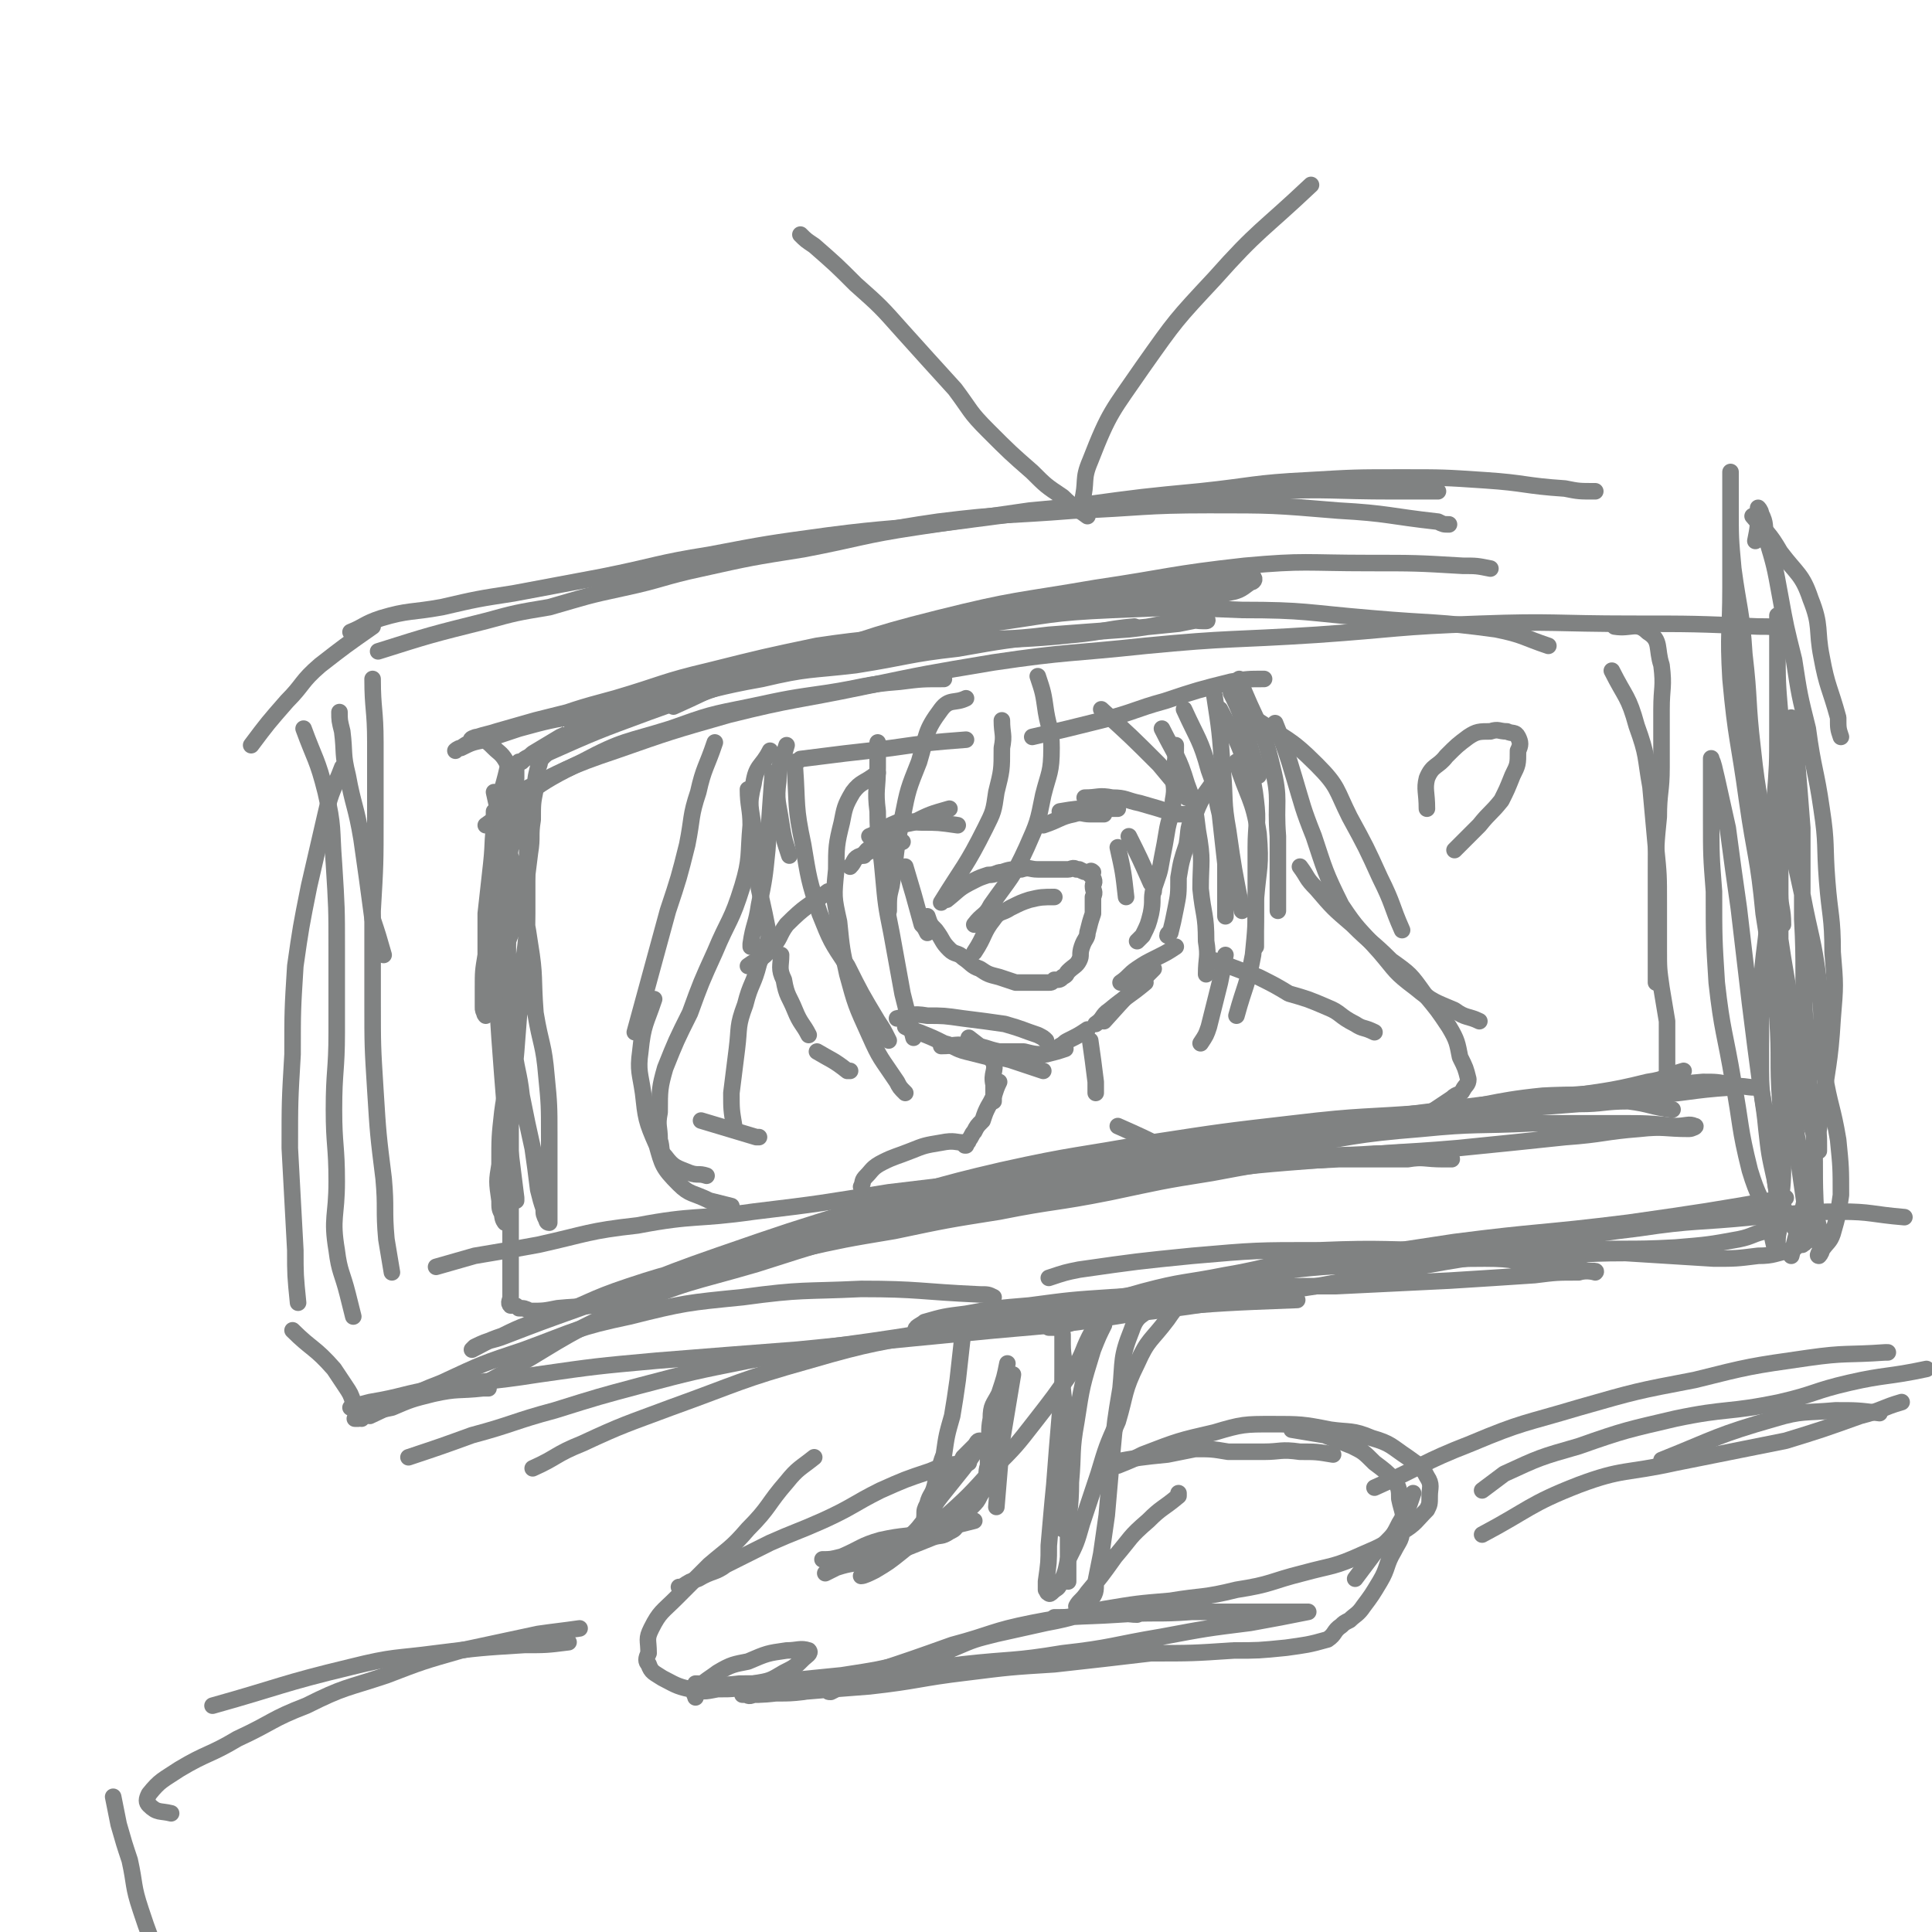 <svg viewBox='0 0 700 700' version='1.1' xmlns='http://www.w3.org/2000/svg' xmlns:xlink='http://www.w3.org/1999/xlink'><g fill='none' stroke='#808282' stroke-width='6' stroke-linecap='round' stroke-linejoin='round'><path d='M217,210c0,0 0,0 0,0 4,-1 4,-1 9,-1 14,-3 14,-3 29,-6 21,-4 21,-3 43,-7 21,-3 21,-4 42,-7 24,-3 24,-2 49,-4 25,-1 25,-2 49,-2 23,0 23,0 47,2 18,1 18,2 36,4 2,1 2,1 4,1 '/><path d='M137,236c0,0 0,0 0,0 19,-6 19,-6 39,-11 11,-3 11,-3 23,-5 14,-4 13,-4 27,-7 14,-3 14,-4 28,-7 18,-4 18,-4 37,-7 21,-4 21,-5 41,-8 20,-3 20,-3 41,-6 21,-2 21,-2 43,-4 22,-2 22,-2 44,-3 22,-1 22,0 45,0 8,0 8,0 16,0 '/><path d='M127,229c0,0 0,0 0,0 5,-2 5,-3 11,-5 10,-3 11,-2 22,-4 13,-3 13,-3 26,-5 16,-3 16,-3 32,-6 20,-4 20,-5 39,-8 21,-4 21,-4 43,-7 23,-3 23,-2 46,-5 23,-3 23,-3 46,-6 22,-3 22,-3 43,-5 19,-2 19,-3 39,-4 17,-1 17,-1 34,-1 15,0 15,0 30,1 15,1 14,2 29,3 5,1 5,1 11,1 '/><path d='M635,187c0,0 0,0 0,0 5,6 6,6 10,13 6,8 8,8 11,17 4,10 2,11 4,21 2,11 3,11 6,22 0,4 0,4 1,7 '/><path d='M636,196c0,0 0,0 0,0 0,0 0,0 0,0 1,-5 1,-5 1,-10 0,-1 0,-2 0,-2 0,0 1,1 1,2 2,4 1,4 2,9 3,10 3,10 5,21 2,11 2,11 5,23 2,13 2,13 5,25 2,15 3,15 5,29 2,13 1,13 2,26 1,13 2,13 2,26 1,12 1,12 0,24 -1,17 -2,17 -4,34 -3,18 -3,18 -7,36 -2,8 -2,8 -4,16 '/><path d='M123,258c0,0 0,0 0,0 0,3 0,3 1,7 1,8 0,8 2,16 2,11 3,11 5,23 2,14 2,14 4,29 2,6 2,6 4,13 '/><path d='M135,246c0,0 0,0 0,0 0,11 1,11 1,23 0,13 0,13 0,27 0,17 0,17 -1,34 0,16 0,16 0,33 0,16 0,16 1,32 1,16 1,16 3,32 1,11 0,11 1,22 1,6 1,6 2,12 '/><path d='M134,513c0,0 0,0 0,0 13,-6 13,-7 26,-12 15,-7 15,-7 30,-12 19,-7 19,-8 38,-12 20,-5 21,-5 41,-7 22,-3 22,-2 43,-3 21,0 21,1 43,2 3,0 3,0 5,1 '/><path d='M127,510c0,0 0,0 0,0 3,-1 3,-1 7,-2 12,-2 12,-3 24,-5 18,-3 18,-2 37,-5 21,-3 21,-3 43,-5 25,-2 25,-2 51,-4 30,-3 30,-3 61,-6 30,-3 30,-2 60,-7 34,-4 33,-5 67,-10 34,-6 33,-7 67,-12 25,-5 25,-6 50,-9 20,-3 21,-2 41,-4 16,-1 16,-2 32,-2 11,0 11,1 23,2 '/><path d='M135,227c0,0 0,0 0,0 -10,7 -10,7 -19,14 -7,6 -6,7 -12,13 -7,8 -7,8 -13,16 0,0 0,0 0,0 '/><path d='M124,278c0,0 0,0 0,0 -3,8 -4,8 -6,17 -3,13 -3,13 -6,26 -3,15 -3,15 -5,29 -1,16 -1,16 -1,32 -1,17 -1,17 -1,34 1,19 1,18 2,37 0,9 0,9 1,19 '/><path d='M110,264c0,0 0,0 0,0 4,11 5,11 8,23 3,13 2,13 3,26 1,16 1,16 1,31 0,15 0,15 0,30 0,14 -1,14 -1,28 0,13 1,13 1,26 0,13 -2,13 0,25 1,8 2,8 4,16 1,4 1,4 2,8 '/><path d='M106,482c0,0 0,0 0,0 7,7 8,6 15,14 2,3 2,3 4,6 2,3 2,3 3,6 1,2 2,2 2,3 1,2 0,2 1,3 0,0 0,0 0,0 0,-1 0,0 -1,0 0,0 0,0 -1,0 0,0 -1,0 0,0 0,-1 1,-1 2,-1 6,-2 6,-2 11,-3 7,-3 7,-3 15,-5 9,-2 9,-1 18,-2 1,0 1,0 2,0 '/><path d='M148,528c0,0 0,0 0,0 12,-4 12,-4 23,-8 15,-4 15,-5 30,-9 16,-5 16,-5 31,-9 19,-5 19,-5 39,-9 22,-4 22,-4 44,-7 28,-4 28,-5 55,-8 24,-2 24,-2 49,-4 25,-2 25,-2 51,-3 '/><path d='M193,532c0,0 0,0 0,0 9,-4 8,-5 18,-9 15,-7 16,-7 32,-13 25,-9 25,-10 50,-17 24,-7 24,-6 48,-11 29,-6 29,-6 58,-11 32,-5 31,-6 63,-11 32,-5 32,-5 65,-10 31,-4 31,-3 63,-7 28,-4 28,-4 57,-9 '/><path d='M179,294c0,0 0,0 0,0 0,12 0,12 0,24 0,13 0,13 1,27 0,16 0,16 1,31 1,14 1,13 2,26 2,16 2,16 4,32 0,0 0,0 0,1 '/><path d='M176,299c0,0 0,0 0,0 17,-12 16,-14 35,-23 15,-8 16,-7 32,-12 14,-5 14,-5 29,-8 14,-3 14,-3 28,-5 13,-2 13,-3 26,-4 8,-1 8,-1 16,-1 '/><path d='M188,287c0,0 0,0 0,0 17,-8 17,-9 35,-15 20,-7 20,-7 41,-13 24,-6 24,-5 48,-10 24,-5 24,-5 48,-9 27,-4 27,-3 55,-6 31,-3 31,-2 62,-4 29,-2 29,-3 59,-4 27,-1 27,0 55,0 23,0 23,0 46,1 5,0 5,0 10,1 '/><path d='M585,227c0,0 0,0 0,0 6,1 8,-2 12,2 5,3 3,6 5,12 1,8 0,8 0,16 0,11 0,11 0,21 0,9 -1,9 -1,18 -1,10 -1,10 -1,20 0,9 0,9 0,17 0,6 0,6 0,12 0,5 0,5 0,11 '/><path d='M584,243c0,0 0,0 0,0 5,10 6,9 9,20 4,11 3,11 5,22 1,11 1,11 2,22 1,10 1,10 1,20 0,9 0,9 0,17 0,7 0,7 1,14 1,6 1,6 2,12 0,6 0,6 0,13 0,4 0,4 0,9 0,0 0,0 0,1 '/><path d='M606,402c0,0 0,0 0,0 -8,-1 -8,-2 -16,-3 -9,0 -9,1 -18,1 -13,1 -13,1 -25,2 -18,2 -18,2 -35,4 -18,2 -18,3 -36,5 -17,2 -17,2 -34,4 '/><path d='M158,459c0,0 0,0 0,0 7,-2 7,-2 14,-4 12,-2 12,-2 23,-4 18,-4 18,-5 36,-7 21,-4 21,-2 42,-5 25,-3 24,-3 49,-7 25,-3 25,-3 50,-6 27,-4 27,-4 54,-8 25,-4 25,-5 50,-9 24,-4 24,-4 48,-7 21,-3 21,-2 41,-5 15,-1 15,-1 30,-3 11,-1 11,-1 22,-2 5,0 5,0 10,1 '/><path d='M178,500c0,0 0,0 0,0 24,-13 23,-15 48,-26 23,-10 24,-9 48,-16 25,-8 25,-8 50,-14 26,-6 27,-5 53,-10 27,-5 27,-5 54,-9 25,-3 25,-3 51,-5 23,-3 23,-2 46,-4 20,-2 20,-2 39,-4 14,-1 14,-2 27,-3 9,-1 9,0 18,0 1,0 3,-1 2,-1 -2,-1 -3,0 -7,0 -10,-1 -10,-1 -21,-1 -15,0 -15,0 -31,0 -20,1 -20,0 -40,2 -25,2 -25,3 -50,7 -27,4 -27,3 -53,8 -27,5 -27,6 -54,12 -25,5 -25,4 -50,9 -22,5 -22,5 -43,11 -19,5 -19,4 -37,10 -15,5 -14,6 -28,11 -9,3 -10,3 -18,7 -6,2 -7,3 -11,5 0,0 1,-1 1,-1 6,-3 6,-2 11,-4 13,-5 13,-5 27,-10 25,-9 24,-10 50,-19 26,-9 26,-9 52,-17 25,-7 25,-8 51,-14 27,-6 27,-5 54,-10 26,-4 26,-4 52,-7 25,-3 25,-2 50,-4 20,-2 20,-4 40,-6 19,-1 19,1 38,0 15,-1 15,-2 30,-3 5,-1 5,0 9,0 '/><path d='M184,278c0,0 0,0 0,0 -2,9 -3,9 -4,18 -2,8 -1,8 -2,17 -1,9 -1,9 -2,18 0,8 0,8 0,15 -1,6 -1,6 -1,12 0,3 0,3 0,7 0,1 0,1 1,3 0,0 0,0 0,0 0,0 -1,-1 0,-1 1,-2 2,-2 3,-4 2,-4 1,-4 2,-9 2,-6 2,-6 3,-13 3,-8 4,-8 6,-16 1,-8 1,-8 2,-16 1,-6 0,-6 1,-12 0,-6 0,-6 1,-11 0,-4 0,-4 1,-8 1,-2 0,-2 2,-4 2,-2 3,-2 5,-3 8,-4 8,-4 15,-7 12,-5 13,-5 25,-9 16,-5 16,-6 33,-10 18,-5 19,-4 38,-7 19,-3 19,-3 38,-5 19,-2 19,-1 38,-3 11,-1 11,-2 22,-3 '/><path d='M198,273c0,0 0,0 0,0 18,-8 18,-8 37,-15 25,-9 25,-9 50,-17 28,-9 27,-10 55,-17 28,-7 28,-6 57,-11 27,-4 27,-5 54,-8 22,-2 22,-1 45,-1 17,0 17,0 34,1 5,0 5,0 10,1 '/><path d='M244,256c0,0 0,0 0,0 18,-8 17,-9 36,-15 18,-5 18,-4 37,-8 21,-4 21,-4 41,-7 22,-3 22,-4 45,-5 23,-1 23,-1 47,0 23,0 23,1 47,3 23,2 23,1 45,4 10,2 10,3 19,6 '/><path d='M367,498c0,0 0,0 0,0 -2,12 -2,12 -4,24 -1,12 -1,12 -2,24 '/><path d='M400,480c0,0 0,0 0,0 -2,4 -2,4 -4,9 -4,13 -4,13 -6,26 -2,11 -1,11 -2,22 0,10 -1,10 -1,20 0,8 0,8 0,16 '/><path d='M365,494c0,0 0,0 0,0 0,0 0,0 0,0 -1,5 -1,5 -3,11 -2,4 -3,4 -3,9 -1,5 0,5 -1,9 0,4 0,4 0,8 -1,3 0,3 -1,7 0,2 -1,2 -2,4 -1,2 -1,2 -3,4 -2,2 -2,2 -3,3 -1,1 -1,2 -2,3 -1,2 -1,2 -3,3 -3,2 -3,1 -6,2 -5,2 -5,2 -10,4 -6,2 -6,2 -13,4 -6,2 -6,1 -12,3 -2,1 -2,1 -4,2 '/><path d='M353,551c0,0 0,0 0,0 -8,2 -8,2 -16,4 -9,2 -9,1 -18,3 -7,2 -7,3 -14,6 -4,1 -4,1 -7,1 '/><path d='M351,530c0,0 0,0 0,0 -7,1 -7,0 -14,3 -9,3 -9,3 -18,7 -10,5 -10,6 -21,11 -9,4 -10,4 -19,8 -8,4 -8,4 -16,8 -4,3 -5,2 -10,5 -3,1 -3,1 -6,3 -1,0 -1,0 -1,0 '/><path d='M252,610c0,0 0,0 0,0 8,0 8,1 16,0 8,0 8,0 17,-1 10,-1 10,-1 20,-2 13,-2 13,-2 26,-5 '/><path d='M402,530c0,0 0,0 0,0 11,-2 11,-2 21,-3 5,-1 5,-1 10,-2 6,0 6,0 12,1 7,0 7,0 13,0 6,0 6,-1 13,0 6,0 6,0 12,1 0,0 0,0 0,0 '/><path d='M512,541c0,0 0,0 0,0 0,0 0,0 0,0 -2,6 -2,6 -5,11 -2,4 -2,4 -5,7 -2,3 -3,2 -5,5 -3,4 -3,4 -6,8 '/><path d='M412,585c0,0 0,0 0,0 -4,0 -4,-1 -8,-1 -6,0 -6,1 -13,1 -4,1 -4,1 -9,1 '/><path d='M77,618c0,0 0,0 0,0 25,-7 25,-8 50,-14 16,-4 16,-3 31,-5 16,-2 16,-2 32,-3 8,0 8,0 16,-1 '/><path d='M537,540c0,0 0,0 0,0 4,-3 4,-3 8,-6 13,-6 13,-6 27,-10 17,-6 18,-6 35,-10 19,-4 19,-2 38,-6 13,-3 12,-4 25,-7 13,-3 14,-2 28,-5 '/><path d='M62,657c0,0 0,0 0,0 -4,-1 -5,0 -8,-3 -1,-1 -1,-2 0,-4 4,-5 5,-5 11,-9 10,-6 11,-5 21,-11 13,-6 12,-7 25,-12 14,-7 14,-6 29,-11 13,-5 13,-5 27,-9 14,-3 14,-3 28,-6 7,-1 8,-1 15,-2 '/><path d='M537,556c0,0 0,0 0,0 17,-9 17,-11 35,-18 16,-6 17,-4 35,-8 20,-4 20,-4 40,-8 13,-4 13,-4 27,-9 8,-2 8,-3 15,-5 '/><path d='M498,539c0,0 0,0 0,0 18,-8 17,-9 35,-16 19,-8 19,-7 39,-13 21,-6 21,-6 42,-10 20,-5 20,-5 41,-8 14,-2 14,-1 28,-2 1,0 1,0 1,0 '/><path d='M41,651c0,0 0,0 0,0 1,5 1,5 2,10 2,7 2,7 4,13 2,9 1,9 4,18 3,9 3,9 7,18 3,6 3,6 6,12 1,1 1,1 1,1 '/><path d='M602,529c0,0 0,0 0,0 20,-8 20,-9 41,-15 10,-3 11,-2 22,-3 8,0 8,0 16,1 '/><path d='M347,299c0,0 0,0 0,0 0,0 0,0 0,0 -7,-1 -7,-1 -13,-1 -4,0 -4,-1 -9,0 -5,2 -5,3 -10,5 '/><path d='M327,305c0,0 0,0 0,0 -6,1 -6,1 -11,3 -2,1 -2,1 -4,2 -3,1 -2,2 -4,4 0,0 0,0 0,0 '/><path d='M344,293c0,0 0,0 0,0 -7,2 -7,2 -13,5 -5,1 -5,1 -9,3 -4,2 -3,3 -6,6 -2,1 -2,1 -3,3 '/><path d='M378,299c0,0 0,0 0,0 6,-2 6,-3 11,-4 3,-1 3,0 6,0 3,0 3,0 5,0 '/><path d='M384,294c0,0 0,0 0,0 6,-1 6,-1 11,-1 3,-1 4,0 7,0 2,0 2,0 3,0 '/><path d='M393,289c0,0 0,0 0,0 5,0 5,-1 10,0 5,0 5,1 10,2 7,2 7,2 13,4 3,0 3,0 5,0 '/><path d='M343,326c0,0 0,0 0,0 5,-4 4,-4 10,-7 2,-1 2,-1 5,-2 3,0 3,-1 5,-1 3,-1 3,-1 7,-1 3,-1 3,0 6,0 3,0 3,0 6,0 2,0 2,0 5,0 1,0 2,-1 3,0 1,0 1,0 1,0 2,1 2,1 3,1 1,0 1,0 1,0 0,0 0,-1 1,0 0,0 -1,0 -1,1 1,1 1,1 1,1 1,2 0,2 0,3 0,2 1,2 0,4 0,3 0,3 0,6 -1,3 -1,3 -2,7 0,2 -1,2 -2,5 -1,3 0,3 -1,5 -1,2 -2,2 -4,4 -1,1 0,1 -2,2 -1,1 -1,1 -3,1 -1,1 -1,1 -2,1 0,0 0,0 -1,0 -1,0 -1,0 -2,0 -1,0 -1,0 -1,0 -2,0 -2,0 -4,0 -2,0 -2,0 -4,0 -3,-1 -3,-1 -6,-2 -4,-1 -4,-1 -7,-3 -3,-1 -3,-2 -6,-4 -2,-2 -3,-1 -5,-3 -3,-3 -2,-3 -5,-7 -2,-2 -2,-2 -3,-5 0,0 0,0 0,0 '/><path d='M426,270c0,0 0,0 0,0 0,5 0,5 -1,10 0,5 1,5 0,10 0,5 -1,5 -2,10 -1,6 -1,6 -2,11 -1,6 -1,5 -3,11 -1,4 0,4 -1,9 -1,4 -1,4 -3,8 -1,1 -1,1 -2,2 '/><path d='M441,281c0,0 0,0 0,0 -4,7 -5,6 -8,14 -3,5 -2,5 -3,11 -2,6 -2,6 -3,12 0,6 0,6 -1,11 -1,5 -1,5 -2,9 0,0 -1,0 -1,1 '/><path d='M426,343c0,0 0,0 0,0 -3,2 -3,2 -7,4 -4,2 -4,2 -7,4 -3,2 -3,3 -6,5 '/><path d='M415,356c0,0 0,0 0,0 -6,5 -7,5 -13,10 -3,2 -2,3 -5,5 '/><path d='M394,373c0,0 0,0 0,0 -3,2 -3,2 -7,4 -2,1 -1,1 -3,2 0,0 0,0 -1,1 '/><path d='M378,388c0,0 0,0 0,0 -6,-2 -6,-2 -12,-4 -4,-1 -4,-1 -8,-1 -4,-1 -4,-1 -8,-2 -4,-1 -4,-2 -8,-3 -4,-2 -4,-2 -9,-4 -3,-1 -3,-1 -5,-2 '/><path d='M376,245c0,0 0,0 0,0 2,6 2,6 3,13 1,6 2,6 2,13 0,9 -1,9 -3,17 -2,10 -2,10 -6,19 -5,11 -6,11 -13,21 -2,4 -3,3 -6,7 '/><path d='M363,261c0,0 0,0 0,0 0,5 1,5 0,10 0,8 0,8 -2,16 -1,7 -1,7 -4,13 -7,14 -8,14 -16,27 '/><path d='M350,253c0,0 0,0 0,0 0,0 0,0 0,0 -4,2 -6,0 -9,4 -6,8 -5,9 -8,19 -4,10 -4,10 -6,20 -3,13 -2,13 -4,25 -1,4 -1,4 -1,9 '/><path d='M318,269c0,0 0,0 0,0 0,4 0,4 0,9 0,8 -1,8 0,16 0,11 1,11 2,23 1,11 1,11 3,21 2,11 2,11 4,22 2,8 2,8 4,16 '/><path d='M318,280c0,0 0,0 0,0 -5,4 -6,3 -9,7 -3,5 -3,6 -4,11 -2,8 -2,9 -2,17 -1,10 -1,10 1,19 1,10 1,10 3,19 3,11 3,11 8,22 4,9 4,8 10,17 1,2 1,2 3,4 '/><path d='M288,278c0,0 0,0 0,0 1,14 0,14 3,28 2,12 2,13 6,25 4,10 4,10 10,19 5,10 5,10 11,20 2,3 2,3 4,7 '/><path d='M405,307c0,0 0,0 0,0 2,9 2,9 3,18 '/><path d='M409,303c0,0 0,0 0,0 4,8 4,8 8,17 1,1 1,1 1,3 '/><path d='M328,314c0,0 0,0 0,0 3,10 3,10 6,21 1,1 1,1 2,3 '/><path d='M399,257c0,0 0,0 0,0 11,10 11,10 21,20 5,6 5,6 10,12 '/><path d='M325,369c0,0 0,0 0,0 0,0 0,0 0,0 5,-1 5,-2 11,-1 6,0 6,0 13,1 8,1 8,1 15,2 7,2 6,2 12,4 2,1 2,1 3,2 '/><path d='M341,379c0,0 0,0 0,0 5,0 5,-1 11,0 5,0 5,1 10,2 4,0 4,0 9,0 4,1 4,1 8,1 4,-1 4,-1 7,-2 '/><path d='M418,351c0,0 0,0 0,0 -9,9 -9,9 -18,19 '/><path d='M429,257c0,0 0,0 0,0 0,0 0,0 0,0 5,11 6,11 9,22 3,8 2,8 4,16 1,9 1,9 2,18 0,9 0,9 0,18 0,0 0,0 0,1 '/><path d='M421,264c0,0 0,0 0,0 5,10 6,10 9,20 3,8 3,9 4,17 2,11 1,11 1,21 1,10 2,9 2,19 1,6 0,6 0,12 '/><path d='M442,257c0,0 0,0 0,0 4,8 5,8 8,16 3,8 4,8 5,17 1,8 0,9 0,17 0,10 0,10 0,20 0,8 0,8 0,16 '/><path d='M444,346c0,0 0,0 0,0 -1,5 -1,5 -2,10 -2,8 -2,8 -4,16 -1,3 -1,3 -3,6 '/><path d='M353,345c0,0 0,0 0,0 0,0 0,0 0,0 4,-6 3,-7 7,-12 2,-3 3,-2 6,-4 4,-2 4,-2 7,-3 4,-1 5,-1 9,-1 '/><path d='M440,252c0,0 0,0 0,0 2,13 2,13 3,27 1,11 0,11 2,22 2,14 2,14 5,29 '/><path d='M280,280c0,0 0,0 0,0 -1,14 -1,14 -2,28 -1,10 -1,10 -3,20 -1,7 -2,7 -3,14 0,0 0,0 0,1 '/><path d='M285,270c0,0 0,0 0,0 -2,7 -3,7 -3,13 -1,7 0,8 1,15 1,6 1,6 3,12 '/><path d='M279,272c0,0 0,0 0,0 -3,6 -5,5 -6,12 -2,8 -1,8 0,16 0,11 1,11 2,22 2,9 2,9 4,19 '/><path d='M300,323c0,0 0,0 0,0 -8,6 -8,5 -15,12 -3,4 -2,5 -6,9 -3,4 -4,3 -8,6 '/><path d='M446,251c0,0 0,0 0,0 2,4 2,4 4,9 3,11 3,11 6,21 '/><path d='M449,246c0,0 0,0 0,0 0,0 0,0 0,0 6,16 8,15 12,32 3,12 1,12 2,25 0,13 0,13 0,26 0,0 0,0 0,1 '/><path d='M448,276c0,0 0,0 0,0 4,13 6,13 8,26 1,12 0,12 -1,24 0,10 0,10 -1,20 -2,11 -3,11 -6,22 '/><path d='M283,346c0,0 0,0 0,0 0,4 -1,5 1,9 1,6 2,6 4,11 2,5 3,5 5,9 '/><path d='M296,381c0,0 0,0 0,0 5,3 6,3 11,7 0,0 0,0 1,0 '/><path d='M259,269c0,0 0,0 0,0 -3,9 -4,9 -6,18 -3,9 -2,9 -4,19 -3,12 -3,12 -7,24 -3,11 -3,11 -6,22 -3,11 -3,11 -6,22 '/><path d='M271,286c0,0 0,0 0,0 0,6 1,7 1,13 -1,11 0,12 -3,22 -4,13 -5,12 -10,24 -5,11 -5,11 -9,22 -5,10 -5,10 -9,20 -2,7 -2,8 -2,16 -1,5 0,5 0,10 1,3 0,4 2,6 3,4 4,4 9,6 3,1 3,0 6,1 '/><path d='M237,362c0,0 0,0 0,0 -3,9 -4,9 -5,19 -1,7 0,8 1,15 1,9 1,10 5,19 2,7 2,8 8,14 4,4 5,3 11,6 4,1 4,1 8,2 '/><path d='M454,260c0,0 0,0 0,0 0,0 0,0 0,0 12,8 13,7 23,17 8,8 7,9 12,19 6,11 6,11 11,22 5,10 4,10 8,19 '/><path d='M462,262c0,0 0,0 0,0 4,10 4,10 7,20 3,10 3,11 7,21 4,12 4,13 10,25 6,9 6,8 14,17 6,7 5,7 13,13 6,5 7,5 14,8 4,3 5,2 9,4 '/><path d='M471,314c0,0 0,0 0,0 3,4 2,4 6,8 6,7 6,7 13,13 7,7 7,6 14,13 7,5 7,5 12,12 5,6 5,6 9,12 3,5 3,6 4,11 2,4 2,4 3,8 0,2 -1,2 -2,4 -1,2 -2,1 -4,3 -3,2 -3,2 -6,4 -5,3 -5,3 -9,5 -2,1 -3,1 -5,2 '/><path d='M374,267c0,0 0,0 0,0 13,-3 13,-3 25,-6 12,-3 12,-4 23,-7 12,-4 12,-4 24,-7 6,-1 6,-1 12,-1 '/><path d='M350,268c0,0 0,0 0,0 -13,1 -13,1 -27,3 -8,1 -8,1 -17,2 -8,1 -8,1 -16,2 -1,1 -1,1 -2,1 '/><path d='M440,348c0,0 0,0 0,0 8,3 8,3 16,6 6,3 6,3 11,6 7,2 7,2 14,5 5,2 4,3 10,6 3,2 3,1 7,3 '/><path d='M279,339c0,0 0,0 0,0 -2,5 -2,5 -4,10 -2,8 -3,7 -5,15 -3,8 -2,8 -3,16 -1,8 -1,8 -2,16 0,6 0,6 1,12 0,0 0,0 0,1 '/><path d='M254,406c0,0 0,0 0,0 10,3 10,3 20,6 0,0 0,0 1,0 '/><path d='M517,293c0,0 0,0 0,0 0,-6 -1,-7 0,-11 2,-5 4,-4 7,-8 4,-4 4,-4 8,-7 3,-2 4,-2 8,-2 3,-1 3,0 6,0 2,1 3,0 4,2 1,2 1,3 0,5 0,5 0,5 -2,9 -2,5 -2,5 -4,9 -4,5 -4,4 -8,9 -3,3 -3,3 -7,7 -1,1 -1,1 -2,2 '/><path d='M351,376c0,0 0,0 0,0 5,4 6,4 9,9 1,3 -1,4 0,8 0,3 0,3 0,6 '/><path d='M395,377c0,0 0,0 0,0 1,7 1,7 2,15 0,2 0,2 0,4 '/><path d='M362,392c0,0 0,0 0,0 -2,4 -1,4 -4,9 -1,2 -1,2 -2,5 -2,2 -2,2 -3,4 -1,1 -1,2 -2,3 0,1 -1,1 -1,2 -1,0 0,0 0,0 '/><path d='M350,414c0,0 0,0 0,0 -4,0 -4,-1 -9,0 -6,1 -6,1 -11,3 -5,2 -6,2 -10,4 -4,2 -4,3 -6,5 -2,2 -1,2 -2,4 '/><path d='M405,408c0,0 0,0 0,0 0,0 0,0 0,0 9,4 9,4 17,8 2,1 2,1 3,2 '/><path d='M179,287c0,0 0,0 0,0 3,14 4,14 7,28 3,13 4,13 6,27 2,12 1,12 2,25 2,12 3,11 4,23 1,10 1,11 1,21 0,7 0,7 0,15 0,6 0,6 0,11 0,2 0,2 0,4 0,1 0,2 0,2 -1,0 -1,-1 -1,-1 -1,-2 -1,-2 -1,-4 -1,-3 -1,-3 -2,-7 -1,-8 -1,-8 -2,-15 -2,-9 -2,-9 -4,-19 -1,-9 -2,-9 -3,-19 -1,-8 -1,-8 -1,-17 -1,-10 -1,-10 -1,-20 0,-10 0,-10 0,-20 0,-7 0,-7 1,-14 0,-6 0,-6 0,-12 1,-4 0,-5 1,-9 0,-2 0,-2 1,-4 0,-2 0,-2 0,-4 1,-1 0,-1 1,-2 0,0 0,0 1,0 2,-2 2,-1 4,-3 5,-3 5,-3 10,-6 11,-5 11,-5 23,-8 14,-5 14,-5 29,-9 15,-4 15,-3 30,-7 16,-3 16,-4 32,-7 16,-3 16,-2 31,-4 16,-1 16,0 32,-2 13,-1 13,-1 27,-2 10,-1 10,-1 20,-2 5,-1 5,-1 10,-2 0,0 1,1 0,1 0,0 0,0 -1,0 -4,0 -4,-1 -7,0 -10,1 -10,2 -20,3 -14,1 -14,1 -27,2 -18,2 -18,2 -35,5 -18,2 -18,3 -37,6 -17,2 -17,1 -34,5 -17,3 -17,4 -33,7 -16,3 -16,2 -32,6 -12,2 -12,2 -23,5 -8,2 -8,2 -15,4 -3,1 -3,1 -6,3 -1,0 -2,1 -2,1 0,0 1,-1 2,-1 4,-2 4,-2 9,-3 9,-3 9,-3 18,-6 15,-5 14,-5 29,-9 17,-5 17,-6 34,-10 20,-5 20,-5 39,-9 20,-3 20,-2 40,-5 18,-3 18,-4 36,-7 16,-3 16,-2 32,-4 12,-1 12,0 24,-2 8,0 8,0 16,-1 5,-1 5,-1 9,-4 1,0 2,-1 1,-2 -4,0 -5,0 -11,1 -11,1 -11,1 -22,2 -18,3 -18,3 -36,7 -18,3 -18,3 -36,7 -19,3 -19,3 -37,7 -17,3 -17,3 -34,7 -16,4 -16,4 -32,8 -14,4 -14,3 -28,7 -12,3 -12,3 -24,6 -7,2 -7,2 -14,4 -3,1 -4,1 -7,2 -1,0 -3,1 -2,1 0,0 2,-1 3,0 2,0 3,1 5,3 2,2 3,2 5,6 3,6 3,6 5,13 1,9 1,9 2,18 0,12 0,12 0,23 0,12 -1,12 -2,24 -1,13 -1,13 -2,26 -1,11 -1,11 -2,22 -1,9 -1,9 -2,18 0,6 1,6 1,12 0,3 -1,3 -1,7 0,1 0,3 0,3 0,0 -1,-1 -1,-3 -1,-2 -1,-2 -1,-5 -1,-7 -1,-7 0,-13 0,-10 0,-10 1,-19 1,-8 2,-8 2,-16 1,-5 0,-5 0,-10 0,-2 -1,-2 0,-5 0,-1 1,-2 1,-2 0,1 0,2 0,3 0,6 0,6 0,11 0,8 0,8 0,15 0,9 0,9 0,18 0,8 0,8 0,16 0,6 0,6 0,13 0,5 0,5 0,11 0,4 0,4 0,8 0,3 0,3 0,5 0,1 -1,2 0,3 0,0 0,0 1,0 1,0 1,0 2,1 2,0 2,0 4,1 5,0 5,0 10,-1 10,-1 11,0 21,-3 16,-4 15,-5 31,-10 17,-4 17,-4 34,-8 18,-4 18,-4 36,-7 19,-4 19,-4 38,-7 20,-4 20,-3 40,-7 19,-4 18,-4 37,-7 16,-3 16,-3 32,-5 13,-2 13,-1 27,-2 9,0 9,-1 18,0 4,0 5,0 9,1 0,0 1,0 1,1 -1,0 -2,0 -3,0 -7,0 -7,-1 -13,0 -13,0 -13,0 -25,0 -17,1 -17,0 -35,2 -19,1 -19,2 -38,4 -19,3 -19,3 -38,6 -17,3 -16,4 -33,7 -15,3 -15,3 -30,6 -10,2 -10,2 -20,3 -5,1 -5,1 -11,2 0,0 0,0 0,0 1,-1 1,-2 2,-2 10,-3 10,-3 21,-6 14,-4 14,-4 29,-7 15,-3 15,-2 30,-4 18,-3 18,-3 35,-6 18,-3 18,-3 35,-6 18,-3 18,-2 36,-5 17,-3 17,-3 34,-6 16,-3 16,-2 31,-4 16,-3 16,-3 32,-6 16,-3 16,-2 32,-6 7,-1 6,-2 13,-4 '/><path d='M392,182c0,0 0,0 0,0 2,-8 0,-8 3,-15 7,-18 8,-18 19,-34 12,-17 12,-17 26,-32 16,-18 17,-17 35,-34 '/><path d='M394,187c0,0 0,0 0,0 -4,-3 -5,-3 -9,-7 -6,-4 -6,-4 -11,-9 -8,-7 -8,-7 -16,-15 -7,-7 -6,-7 -12,-15 -10,-11 -10,-11 -19,-21 -8,-9 -8,-9 -17,-17 -7,-7 -7,-7 -15,-14 -3,-2 -3,-2 -5,-4 '/><path d='M648,270c0,0 0,0 0,0 -2,10 -2,10 -3,21 -2,18 -2,18 -4,36 -1,16 -2,16 -3,32 0,14 0,14 0,29 0,10 1,10 2,21 1,9 1,9 3,18 1,7 2,8 5,14 2,4 2,4 5,7 1,1 2,2 3,1 1,-1 0,-2 0,-4 0,-7 -1,-7 -2,-14 -2,-13 -2,-13 -4,-26 -2,-14 -3,-13 -5,-27 -1,-15 -1,-15 -2,-30 0,-15 -1,-15 -1,-30 0,-14 1,-14 1,-28 1,-13 1,-13 1,-25 0,-10 0,-10 0,-20 0,-7 0,-7 0,-14 0,-3 0,-3 0,-6 0,-1 0,-2 0,-2 0,0 0,1 0,2 0,5 0,5 0,10 0,12 0,12 1,24 0,14 0,14 1,28 3,19 3,19 7,37 3,16 4,16 6,32 2,16 0,17 2,33 2,12 3,12 5,24 1,10 1,10 1,20 -1,7 -1,7 -3,14 -1,3 -2,3 -4,6 0,1 -1,2 -1,2 -1,0 1,-2 1,-4 0,-5 -1,-5 -2,-11 -1,-16 0,-16 -1,-33 -2,-18 -2,-18 -3,-37 -1,-19 0,-19 -1,-37 0,-17 0,-17 0,-33 -1,-13 -1,-13 -2,-25 -1,-6 0,-6 -1,-11 0,-2 -1,-3 -1,-4 0,0 0,1 0,2 -1,5 -1,5 -2,10 -1,10 -1,10 -1,21 -1,15 -2,15 -2,29 0,15 0,15 0,29 1,15 0,15 2,29 1,12 1,12 2,23 2,10 2,10 4,20 1,7 1,7 2,14 0,5 0,5 0,10 0,2 1,2 0,3 0,1 -1,0 -1,1 -2,0 -2,1 -4,2 -6,1 -6,2 -12,2 -8,1 -8,1 -16,1 -16,-1 -16,-1 -32,-2 -17,0 -17,1 -35,1 -18,0 -18,-1 -36,0 -19,0 -19,-1 -39,1 -17,1 -17,3 -35,6 -15,3 -15,2 -30,6 -11,3 -10,4 -21,8 -5,2 -5,1 -9,3 -3,1 -4,2 -4,2 0,0 2,0 3,0 10,-3 10,-4 19,-7 16,-4 16,-4 32,-8 18,-3 18,-4 35,-6 18,-2 18,-1 36,-2 16,-1 16,-2 33,-2 11,0 11,1 22,3 7,0 7,1 13,1 3,1 6,0 5,1 0,0 -3,-1 -6,0 -8,0 -8,0 -16,1 -15,1 -15,1 -31,2 -20,1 -20,1 -41,2 -20,0 -20,0 -41,1 -20,1 -20,2 -40,3 -15,1 -15,1 -30,3 -12,1 -12,1 -23,3 -8,1 -8,1 -15,3 -1,1 -4,2 -3,3 4,0 6,0 12,0 10,-2 10,-3 20,-6 12,-2 12,-2 24,-4 10,-1 10,0 19,-2 8,-1 7,-1 15,-2 3,-1 3,-1 7,-1 1,-1 3,-1 3,0 -3,4 -5,5 -9,11 -6,8 -7,7 -11,16 -5,10 -4,11 -7,21 -4,9 -4,9 -7,19 -3,9 -3,9 -6,18 -2,7 -2,7 -5,13 -1,5 -1,5 -3,9 -1,2 -1,1 -3,3 0,0 -1,1 -1,0 -1,0 0,0 -1,-1 0,-1 0,-1 0,-3 1,-7 1,-7 1,-13 1,-11 1,-12 2,-22 1,-13 1,-13 2,-25 1,-8 1,-8 1,-17 1,-4 0,-4 0,-9 0,-2 0,-3 0,-3 0,-1 0,0 0,1 0,2 0,2 0,3 0,7 0,7 0,15 1,9 1,9 1,18 0,8 1,8 0,17 0,8 0,8 -1,16 0,0 0,0 0,0 '/><path d='M349,482c0,0 0,0 0,0 -1,9 -1,9 -2,18 -1,7 -1,7 -2,13 -2,7 -2,7 -3,14 -2,5 -1,5 -3,10 -1,5 -2,4 -3,8 -1,2 -1,2 -1,4 0,2 -1,3 0,3 0,0 0,-1 1,-2 1,-2 1,-3 2,-5 3,-5 3,-4 6,-8 3,-5 3,-5 5,-9 2,-2 2,-2 4,-4 1,-1 1,-2 2,-2 0,0 1,0 0,1 -3,5 -3,5 -6,9 -4,5 -4,5 -8,10 -4,5 -3,6 -7,10 -3,4 -4,4 -7,7 -3,3 -3,3 -7,5 -1,1 -1,1 -2,2 -2,2 -2,2 -4,3 -1,1 -2,2 -2,2 1,0 3,-1 5,-2 5,-3 5,-3 10,-7 7,-6 8,-5 14,-11 10,-9 10,-9 19,-19 8,-8 8,-8 15,-17 7,-9 7,-9 14,-19 4,-6 3,-7 7,-14 2,-3 3,-2 4,-5 1,-2 1,-2 1,-3 '/><path d='M418,473c0,0 0,0 0,0 -4,4 -6,3 -8,9 -4,10 -3,11 -4,21 -2,12 -2,12 -3,23 -1,11 -1,12 -2,23 -1,7 -1,7 -2,14 -1,5 -1,5 -2,10 0,4 0,4 -2,7 0,2 0,2 -1,2 -1,1 -1,0 -2,0 0,0 0,0 -1,0 0,0 -1,1 -1,0 1,-2 2,-2 4,-5 5,-6 5,-6 10,-13 6,-7 5,-7 12,-13 5,-5 5,-4 11,-9 0,0 0,0 0,-1 '/><path d='M405,531c0,0 0,0 0,0 5,-2 5,-2 9,-4 13,-5 13,-5 26,-8 10,-3 11,-3 21,-3 10,0 11,0 21,2 7,1 8,0 15,3 7,2 7,3 13,7 4,3 5,3 7,7 2,3 1,4 1,7 0,3 0,3 -1,5 -4,4 -4,5 -9,8 -7,5 -7,5 -14,8 -11,5 -11,4 -22,7 -12,3 -11,4 -24,6 -12,3 -12,2 -24,4 -12,1 -12,1 -24,3 -10,2 -10,3 -21,5 -9,2 -9,2 -18,4 -8,2 -8,2 -15,5 -5,2 -4,3 -9,5 -6,2 -6,2 -13,4 -5,2 -5,2 -10,3 -5,1 -5,1 -9,2 -2,1 -2,1 -4,2 -1,0 -1,0 -1,-1 0,0 0,-1 1,-1 7,-3 8,-3 15,-5 15,-5 15,-5 29,-10 15,-4 14,-5 29,-8 15,-3 16,-2 31,-3 14,-1 14,0 27,-1 12,0 12,0 24,0 6,0 6,0 12,0 3,0 3,0 5,0 0,0 1,0 1,0 -10,2 -10,2 -21,4 -16,2 -16,2 -32,5 -18,3 -18,4 -36,6 -18,3 -18,2 -36,4 -16,2 -15,2 -31,5 -14,2 -14,3 -27,5 -8,1 -8,0 -16,1 -3,0 -4,0 -6,0 0,0 1,0 1,0 1,0 1,1 3,0 8,0 8,-1 17,-1 12,-1 12,-1 25,-2 18,-2 18,-3 35,-5 16,-2 16,-2 32,-3 18,-2 18,-2 35,-4 15,0 15,0 30,-1 9,0 9,0 19,-1 7,-1 8,-1 15,-3 3,-2 2,-3 5,-5 1,-1 1,-1 3,-2 2,-2 3,-2 5,-5 3,-4 3,-4 6,-9 3,-5 2,-6 5,-11 2,-4 3,-4 3,-9 1,-5 0,-5 -1,-10 0,-3 0,-4 -2,-7 -3,-3 -3,-3 -7,-6 -4,-4 -4,-4 -8,-6 -5,-2 -5,-2 -10,-4 -6,-1 -6,-1 -12,-2 '/><path d='M295,528c0,0 0,0 0,0 -5,4 -6,4 -10,9 -7,8 -6,9 -14,17 -6,7 -7,7 -14,13 -6,6 -6,6 -12,12 -5,5 -6,5 -9,11 -2,4 -1,4 -1,9 -1,2 -1,3 0,4 1,3 2,3 5,5 4,2 5,3 10,4 5,1 5,1 10,0 6,0 7,0 13,-2 6,-1 6,-1 11,-4 4,-2 4,-2 7,-5 1,-1 3,-2 2,-3 -3,-1 -4,0 -8,0 -7,1 -7,1 -14,4 -5,1 -6,1 -11,4 -4,3 -5,3 -8,7 -1,1 0,1 0,2 '/><path d='M646,335c0,0 0,0 0,0 0,-6 -1,-6 -1,-11 -1,-6 0,-6 -1,-12 -1,-4 -1,-4 -2,-9 0,-3 0,-3 0,-7 0,-1 0,-2 0,-3 0,-1 1,-1 2,0 0,0 0,1 0,2 1,5 1,5 1,10 0,9 0,9 0,19 0,10 0,10 0,20 0,11 0,11 1,22 1,10 1,10 3,20 2,7 2,7 5,14 1,5 1,5 3,10 1,2 1,2 2,5 0,1 0,2 0,2 0,0 0,-1 0,-2 0,-4 0,-4 -1,-8 -2,-12 -3,-12 -5,-24 -4,-18 -4,-18 -7,-36 -3,-19 -2,-19 -5,-39 -3,-18 -4,-18 -6,-37 -2,-17 -1,-17 -3,-34 -1,-16 -2,-16 -4,-31 -1,-11 -1,-11 -1,-22 0,-5 0,-5 0,-11 0,-1 0,-2 0,-2 0,0 0,1 0,2 0,7 0,7 0,13 0,13 0,13 0,27 0,16 -1,16 0,33 2,22 3,22 6,44 3,21 4,20 6,41 3,19 3,19 5,38 1,15 0,15 1,30 1,12 1,12 1,24 0,9 -1,9 -1,18 0,5 -1,5 -1,9 0,1 0,2 0,2 0,0 -1,0 -1,0 -1,-4 -1,-5 -2,-9 -3,-10 -4,-9 -7,-19 -4,-16 -3,-16 -6,-32 -3,-18 -4,-18 -6,-36 -1,-16 -1,-16 -1,-33 -1,-13 -1,-13 -1,-26 0,-7 0,-7 0,-15 0,-3 0,-3 0,-5 0,-1 0,-3 0,-2 1,2 1,3 2,7 2,9 2,9 4,18 2,15 2,15 4,29 2,17 2,17 4,34 2,16 2,16 4,31 2,12 2,12 4,24 1,8 1,8 2,16 0,4 0,4 0,8 0,1 0,2 -1,3 -1,1 -2,0 -3,1 -5,1 -5,2 -10,3 -11,2 -11,2 -23,3 -18,1 -18,0 -36,1 -22,0 -22,0 -44,0 -25,0 -25,-1 -49,0 -23,0 -23,0 -46,2 -20,2 -20,2 -41,5 -5,1 -5,1 -11,3 '/></g>
</svg>